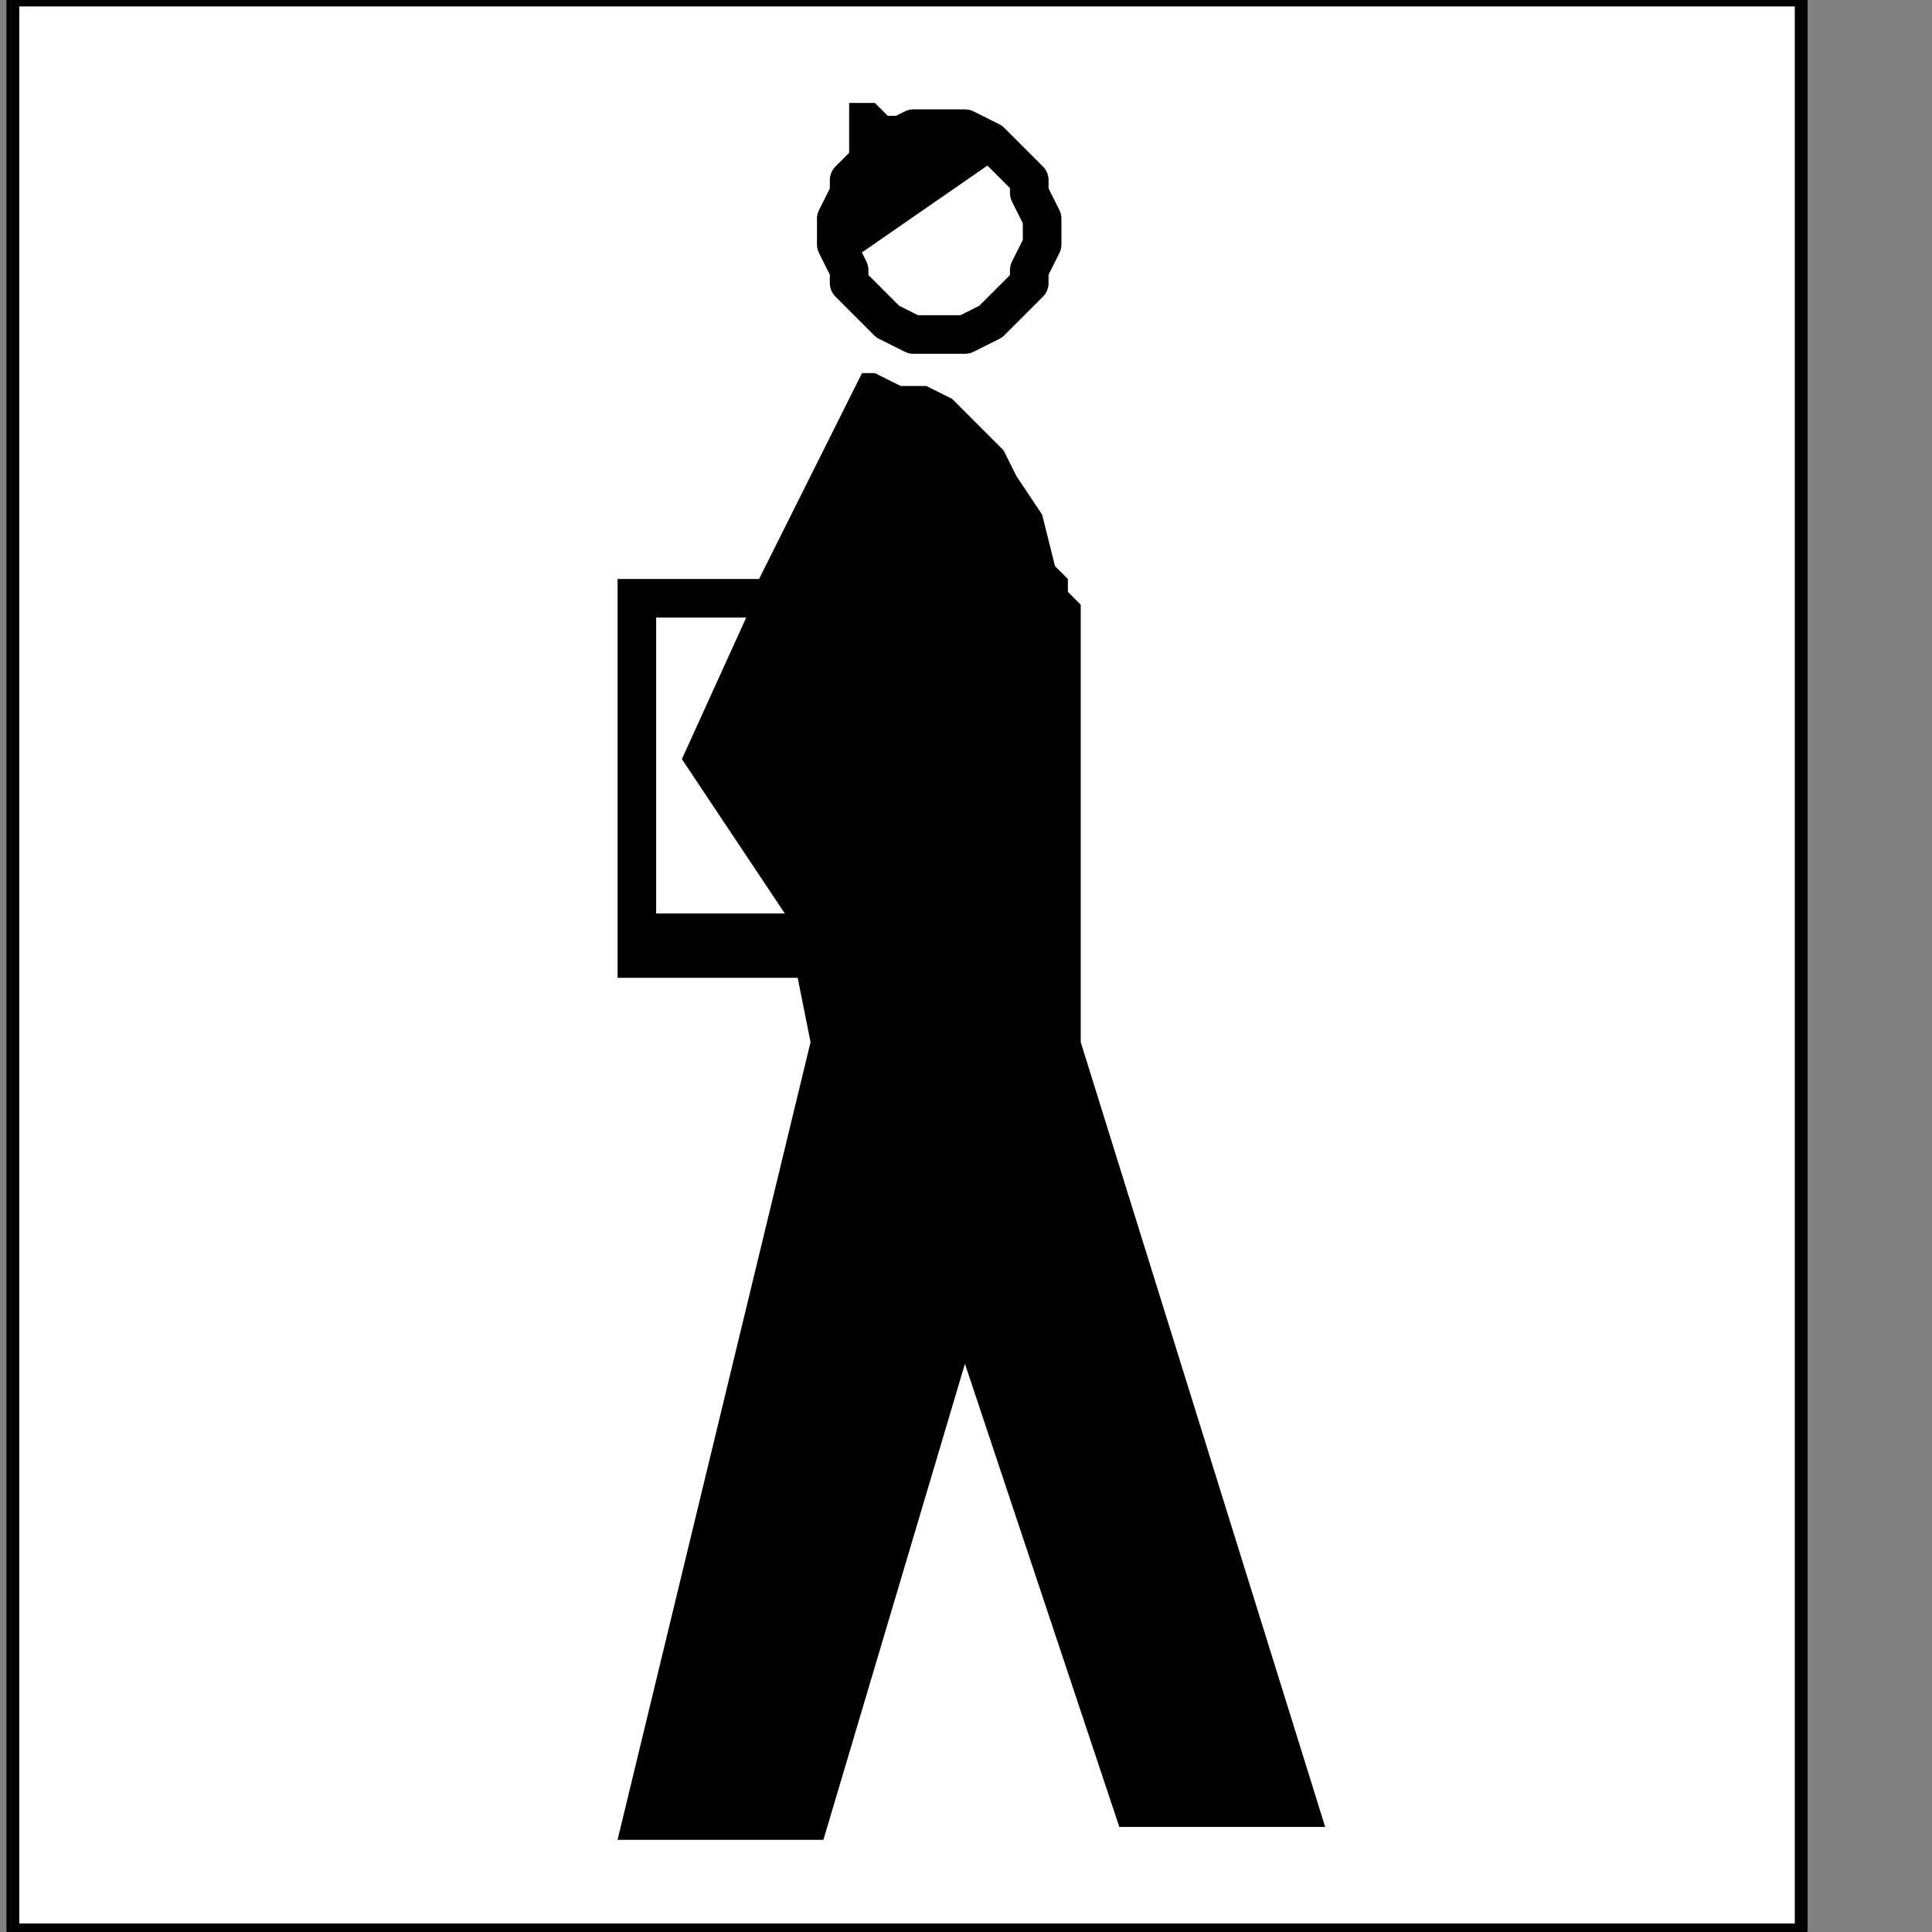 <?xml version="1.0" encoding="UTF-8" standalone="no"?>
<svg
   xmlns:dc="http://purl.org/dc/elements/1.1/"
   xmlns:cc="http://creativecommons.org/ns#"
   xmlns:rdf="http://www.w3.org/1999/02/22-rdf-syntax-ns#"
   xmlns:svg="http://www.w3.org/2000/svg"
   xmlns="http://www.w3.org/2000/svg"
   xmlns:sodipodi="http://sodipodi.sourceforge.net/DTD/sodipodi-0.dtd"
   xmlns:inkscape="http://www.inkscape.org/namespaces/inkscape"
   version="1.0"
   width="31.785mm"
   height="31.785mm"
   id="svg19"
   sodipodi:docname="PD005SBF.WMF">
  <rect width="100%" height="100%" fill="#808080" stroke="none"/>
  <sodipodi:namedview
     pagecolor="#ffffff"
     bordercolor="#666666"
     borderopacity="1"
     objecttolerance="10"
     gridtolerance="10"
     guidetolerance="10"
     inkscape:pageopacity="0"
     inkscape:pageshadow="2"
     inkscape:window-width="640"
     inkscape:window-height="480"
     id="namedview21" />
  <defs
     id="defs3">
    <pattern
       id="WMFhbasepattern"
       patternUnits="userSpaceOnUse"
       width="6"
       height="6"
       x="0"
       y="0" />
  </defs>
  <path
     style="fill:#ffffff;fill-rule:nonzero;fill-opacity:1;stroke:none;"
     d="  M 0,112   M 112,0   L 112,120   L 0.8,120   L 0.8,0   L 112,0   L 112,0  z "
     id="path5" />
  <path
     style="fill:none;stroke:#000000;stroke-width:0.8px;stroke-linecap:round;stroke-linejoin:round;stroke-miterlimit:4;stroke-dasharray:none;stroke-opacity:1;"
     d="  M 0,112   M 112,0   L 112,120   L 0.8,120   L 0.8,0   L 112,0   L 112,0  "
     id="path7" />
  <path
     style="fill:#000000;fill-rule:nonzero;fill-opacity:1;stroke:none;"
     d="  M -63.2,133.6   M 53.6,23.2   L 53.6,23.2   L 53.6,23.2   L 54.4,23.2   L 56,24   L 57.6,24   L 59.2,24.8   L 60.8,26.4   L 62.4,28   L 63.2,29.6   L 64.8,32   L 65.6,35.2   L 65.6,35.2   L 66.4,36   L 66.4,36   L 66.4,36.8   L 66.4,36.8   L 67.2,37.6   L 67.2,37.6   L 67.2,37.6   L 67.2,37.6   L 67.2,37.6   L 67.2,37.6   L 67.2,64.8   L 82.4,113.6   L 69.6,113.6   L 60,84.8   L 51.2,114.4   L 38.4,114.4   L 50.4,64.8   L 49.6,60.8   L 38.4,60.8   L 38.4,36   L 47.2,36   L 53.6,23.2   L 53.6,23.2  z "
     id="path9" />
  <path
     style="fill:none;stroke:#000000;stroke-width:2.4px;stroke-linecap:round;stroke-linejoin:round;stroke-miterlimit:4;stroke-dasharray:none;stroke-opacity:1;"
     d="  M -64.8,125.6   M 52,14.4   L 52,14.4   L 52,13.6   L 52.8,12   L 52.8,11.2   L 53.6,10.4   L 54.4,9.6   L 55.2,8.8   L 55.2,8.8   L 56.8,8   L 57.6,8   L 58.4,8   L 58.4,8   L 59.2,8   L 60,8   L 61.6,8.8   L 61.6,8.8   L 62.4,9.6   L 63.2,10.4   L 64,11.2   L 64,12   L 64.8,13.6   L 64.8,14.4   L 64.8,14.4   L 64.8,15.2   L 64,16.8   L 64,17.6   L 63.2,18.4   L 62.4,19.2   L 61.6,20   L 61.6,20   L 60,20.8   L 59.2,20.8   L 58.4,20.8   L 58.4,20.8   L 57.6,20.8   L 56.8,20.8   L 55.2,20   L 55.2,20   L 54.4,19.2   L 53.6,18.4   L 52.8,17.6   L 52.8,16.8   L 52,15.2   L 52,14.4   L 52,14.4  "
     id="path11" />
  <path
     style="fill:#000000;fill-rule:nonzero;fill-opacity:1;stroke:none;"
     d="  M -64.8,127.2   M 52,16.8   L 62.4,9.6   L 62.4,9.6   L 62.4,9.6   L 62.4,8.8   L 61.6,8.8   L 60.8,8.8   L 60,8   L 59.2,8   L 58.4,8   L 58.4,8   L 57.6,8   L 56.8,8   L 56.8,8   L 56.8,8   L 56,8.8   L 56,8.8   L 55.2,9.6   L 54.4,10.4   L 54.4,11.2   L 53.6,12   L 53.6,12   L 52.8,12.8   L 52.8,13.6   L 52.8,13.6   L 52.8,14.4   L 52.8,14.4   L 52,15.2   L 52,15.2   L 52,16   L 52,16   L 52,16   L 52,16   L 52,16.8   L 52,16.8   L 52,16.8  z "
     id="path13" />
  <path
     style="fill:#000000;fill-rule:nonzero;fill-opacity:1;stroke:none;"
     d="  M -59.2,119.2   M 57.6,7.2   L 57.6,7.2   L 57.6,7.2   L 56.8,7.2   L 56.8,7.2   L 56,7.2   L 56,7.2   L 55.2,7.2   L 54.4,6.4   L 53.6,6.4   L 53.6,6.4   L 52.8,6.4   L 52.8,6.4   L 52.8,7.2   L 52.8,8   L 52.8,8.8   L 52.8,8.8   L 52.8,9.6   L 52.8,9.6   L 52.8,10.4   L 52.8,10.4   L 52.8,11.2   L 52.8,11.2   L 52.8,11.2   L 53.6,11.2   L 54.4,10.4   L 55.2,9.6   L 55.2,9.6   L 56,8.8   L 56.8,8   L 56.8,8   L 57.6,7.2   L 57.6,7.2   L 57.6,7.2   L 57.6,7.2  z "
     id="path15" />
  <path
     style="fill:#ffffff;fill-rule:nonzero;fill-opacity:1;stroke:none;"
     d="  M -76.8,148   M 40.8,38.4   L 46.4,38.4   L 42.4,47.2   L 48.8,56.8   L 40.8,56.8   L 40.8,38.4   L 40.8,38.4  z "
     id="path17" />
</svg>
